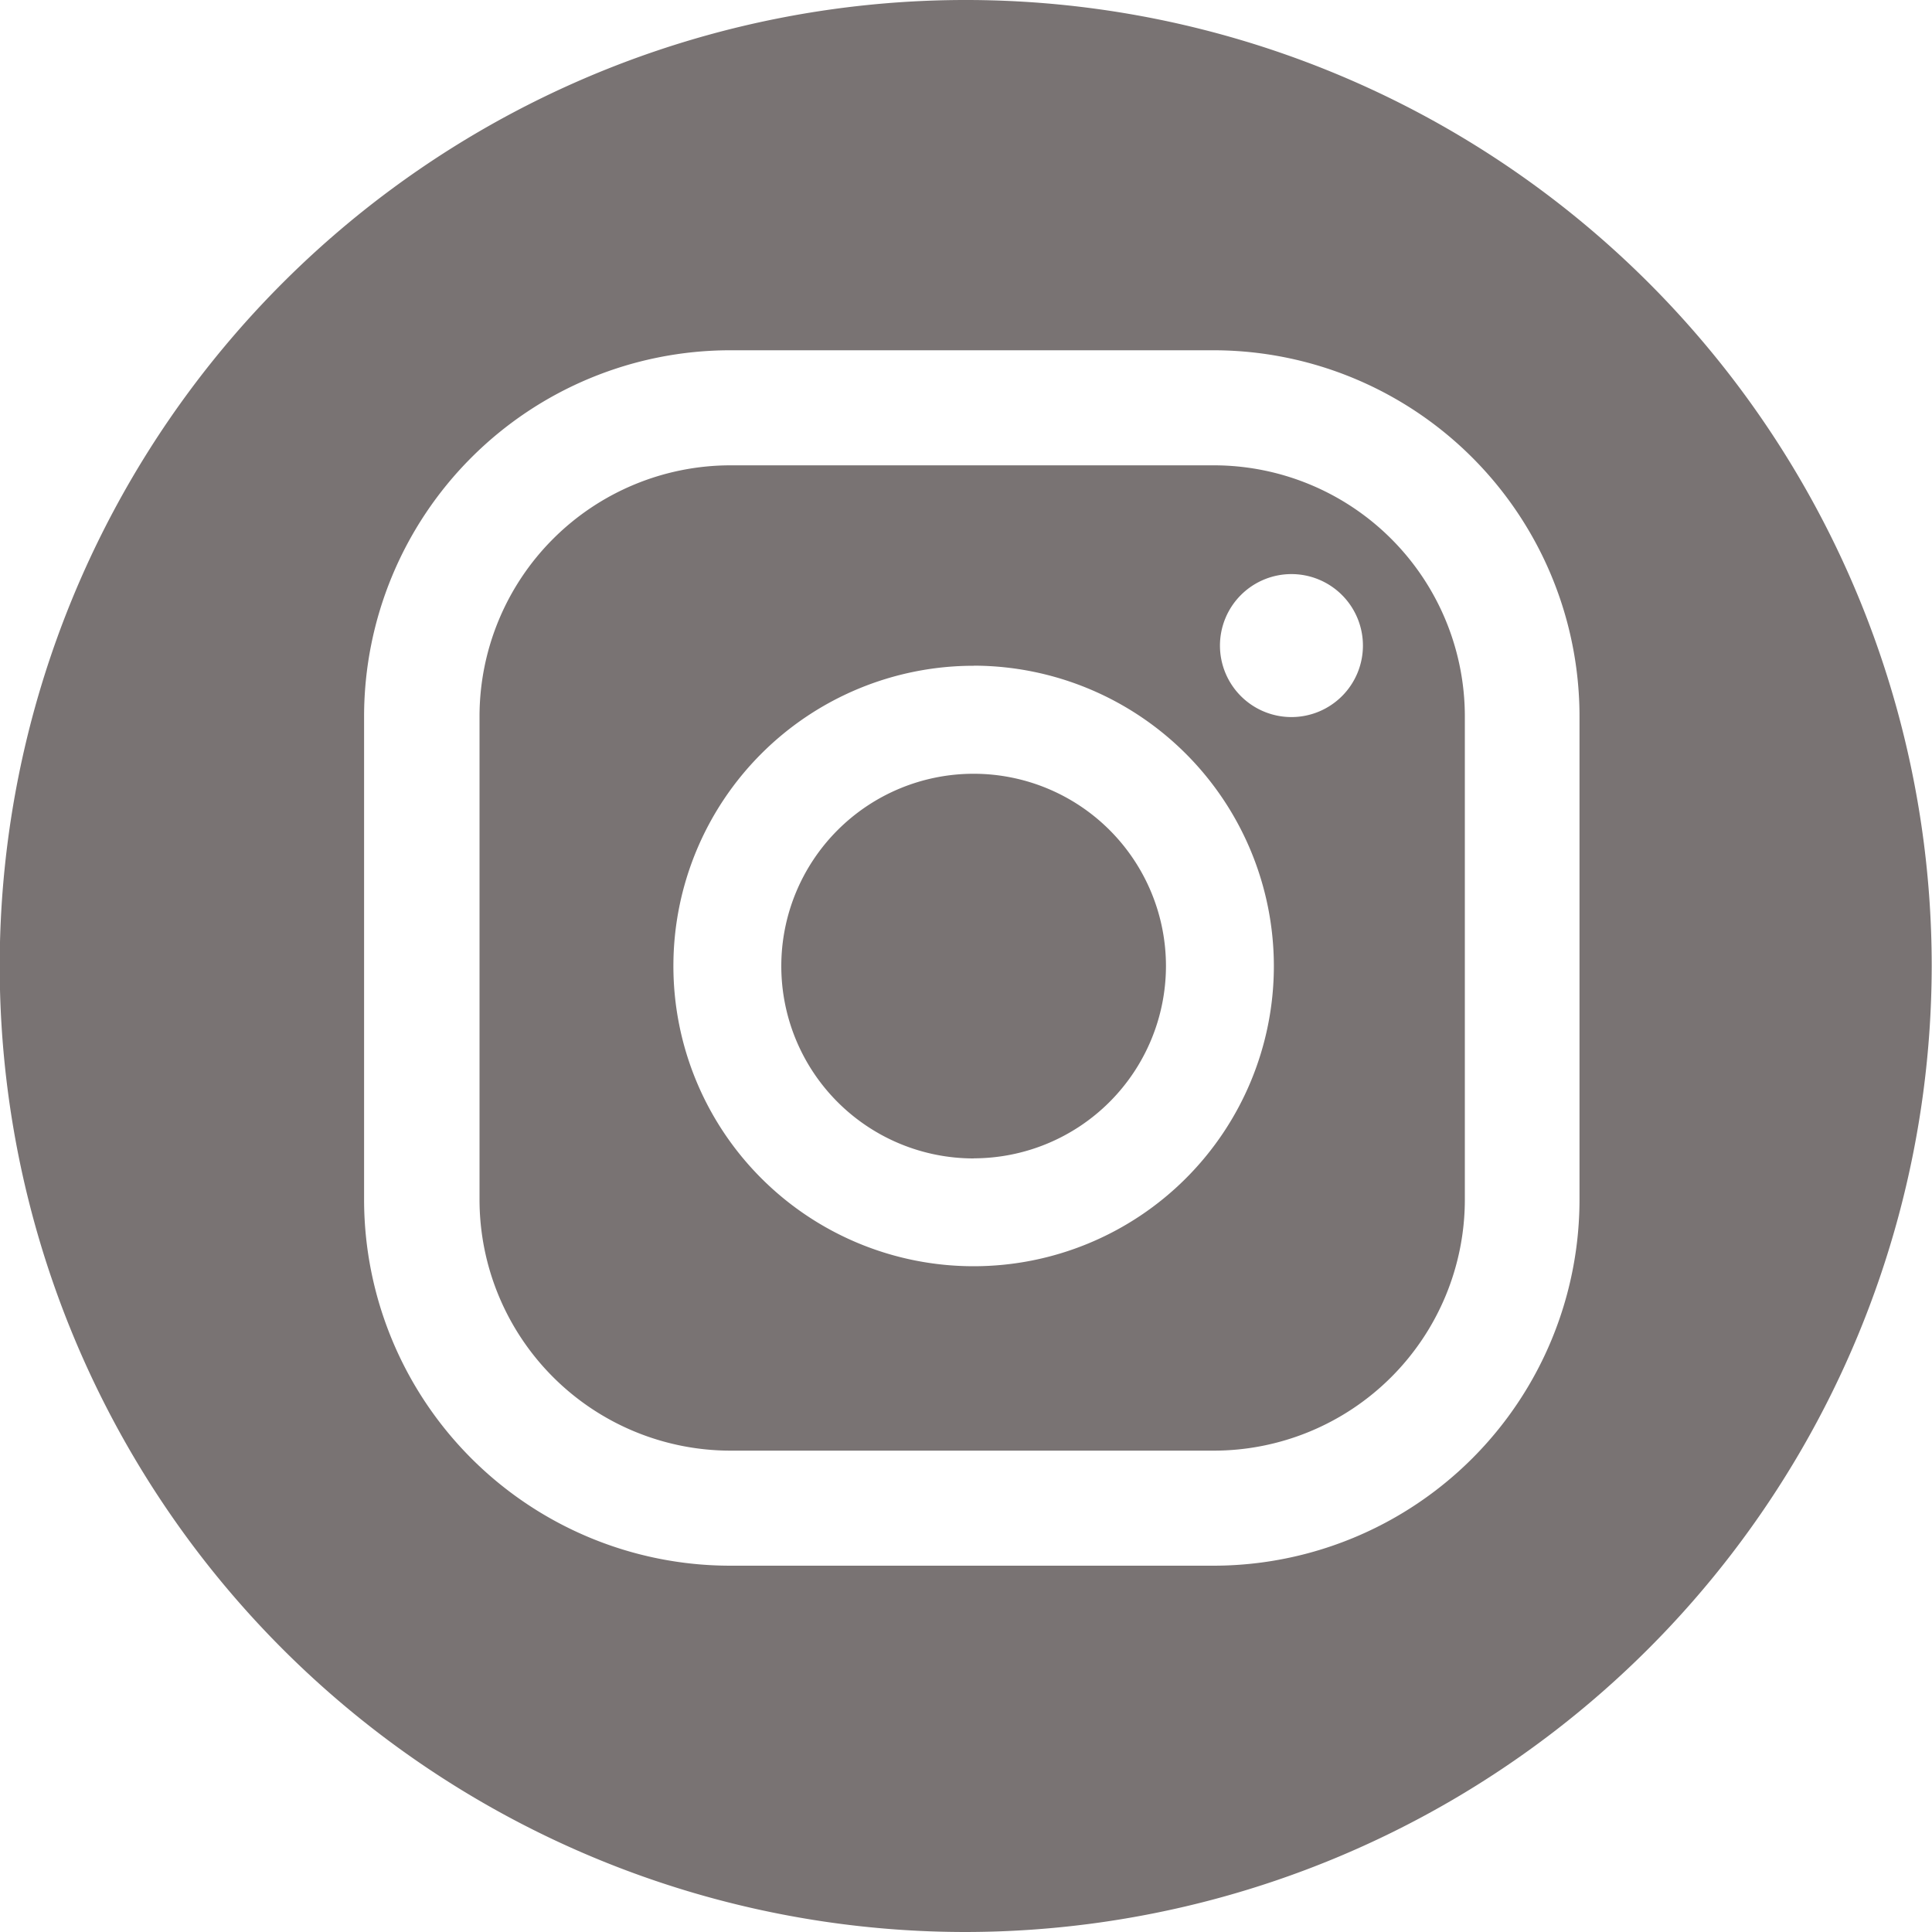 <svg xmlns="http://www.w3.org/2000/svg" width="20" height="20" viewBox="0 0 20 20"><path style="fill:#797373;" d="M885,223.631a10,10,0,1,1,10-10A10.012,10.012,0,0,1,885,223.631Zm3.372-14.057a.74.74,0,1,0,.74.74A.74.74,0,0,0,888.375,209.574Zm-3.29.949a3.108,3.108,0,1,0,3.108,3.109A3.112,3.112,0,0,0,885.085,210.522Zm0,5.1a1.991,1.991,0,1,1,1.991-1.991A1.993,1.993,0,0,1,885.085,215.622Zm6.272-4.575a3.791,3.791,0,0,0-3.791-3.791h-5a3.792,3.792,0,0,0-3.791,3.791v5a3.792,3.792,0,0,0,3.791,3.791h5a3.791,3.791,0,0,0,3.791-3.791Zm-1.187,5a2.6,2.6,0,0,1-2.6,2.6h-5a2.6,2.6,0,0,1-2.6-2.6v-5a2.6,2.6,0,0,1,2.6-2.6h5a2.6,2.6,0,0,1,2.6,2.6Z" transform="translate(-875.003 -203.631)"/></svg>